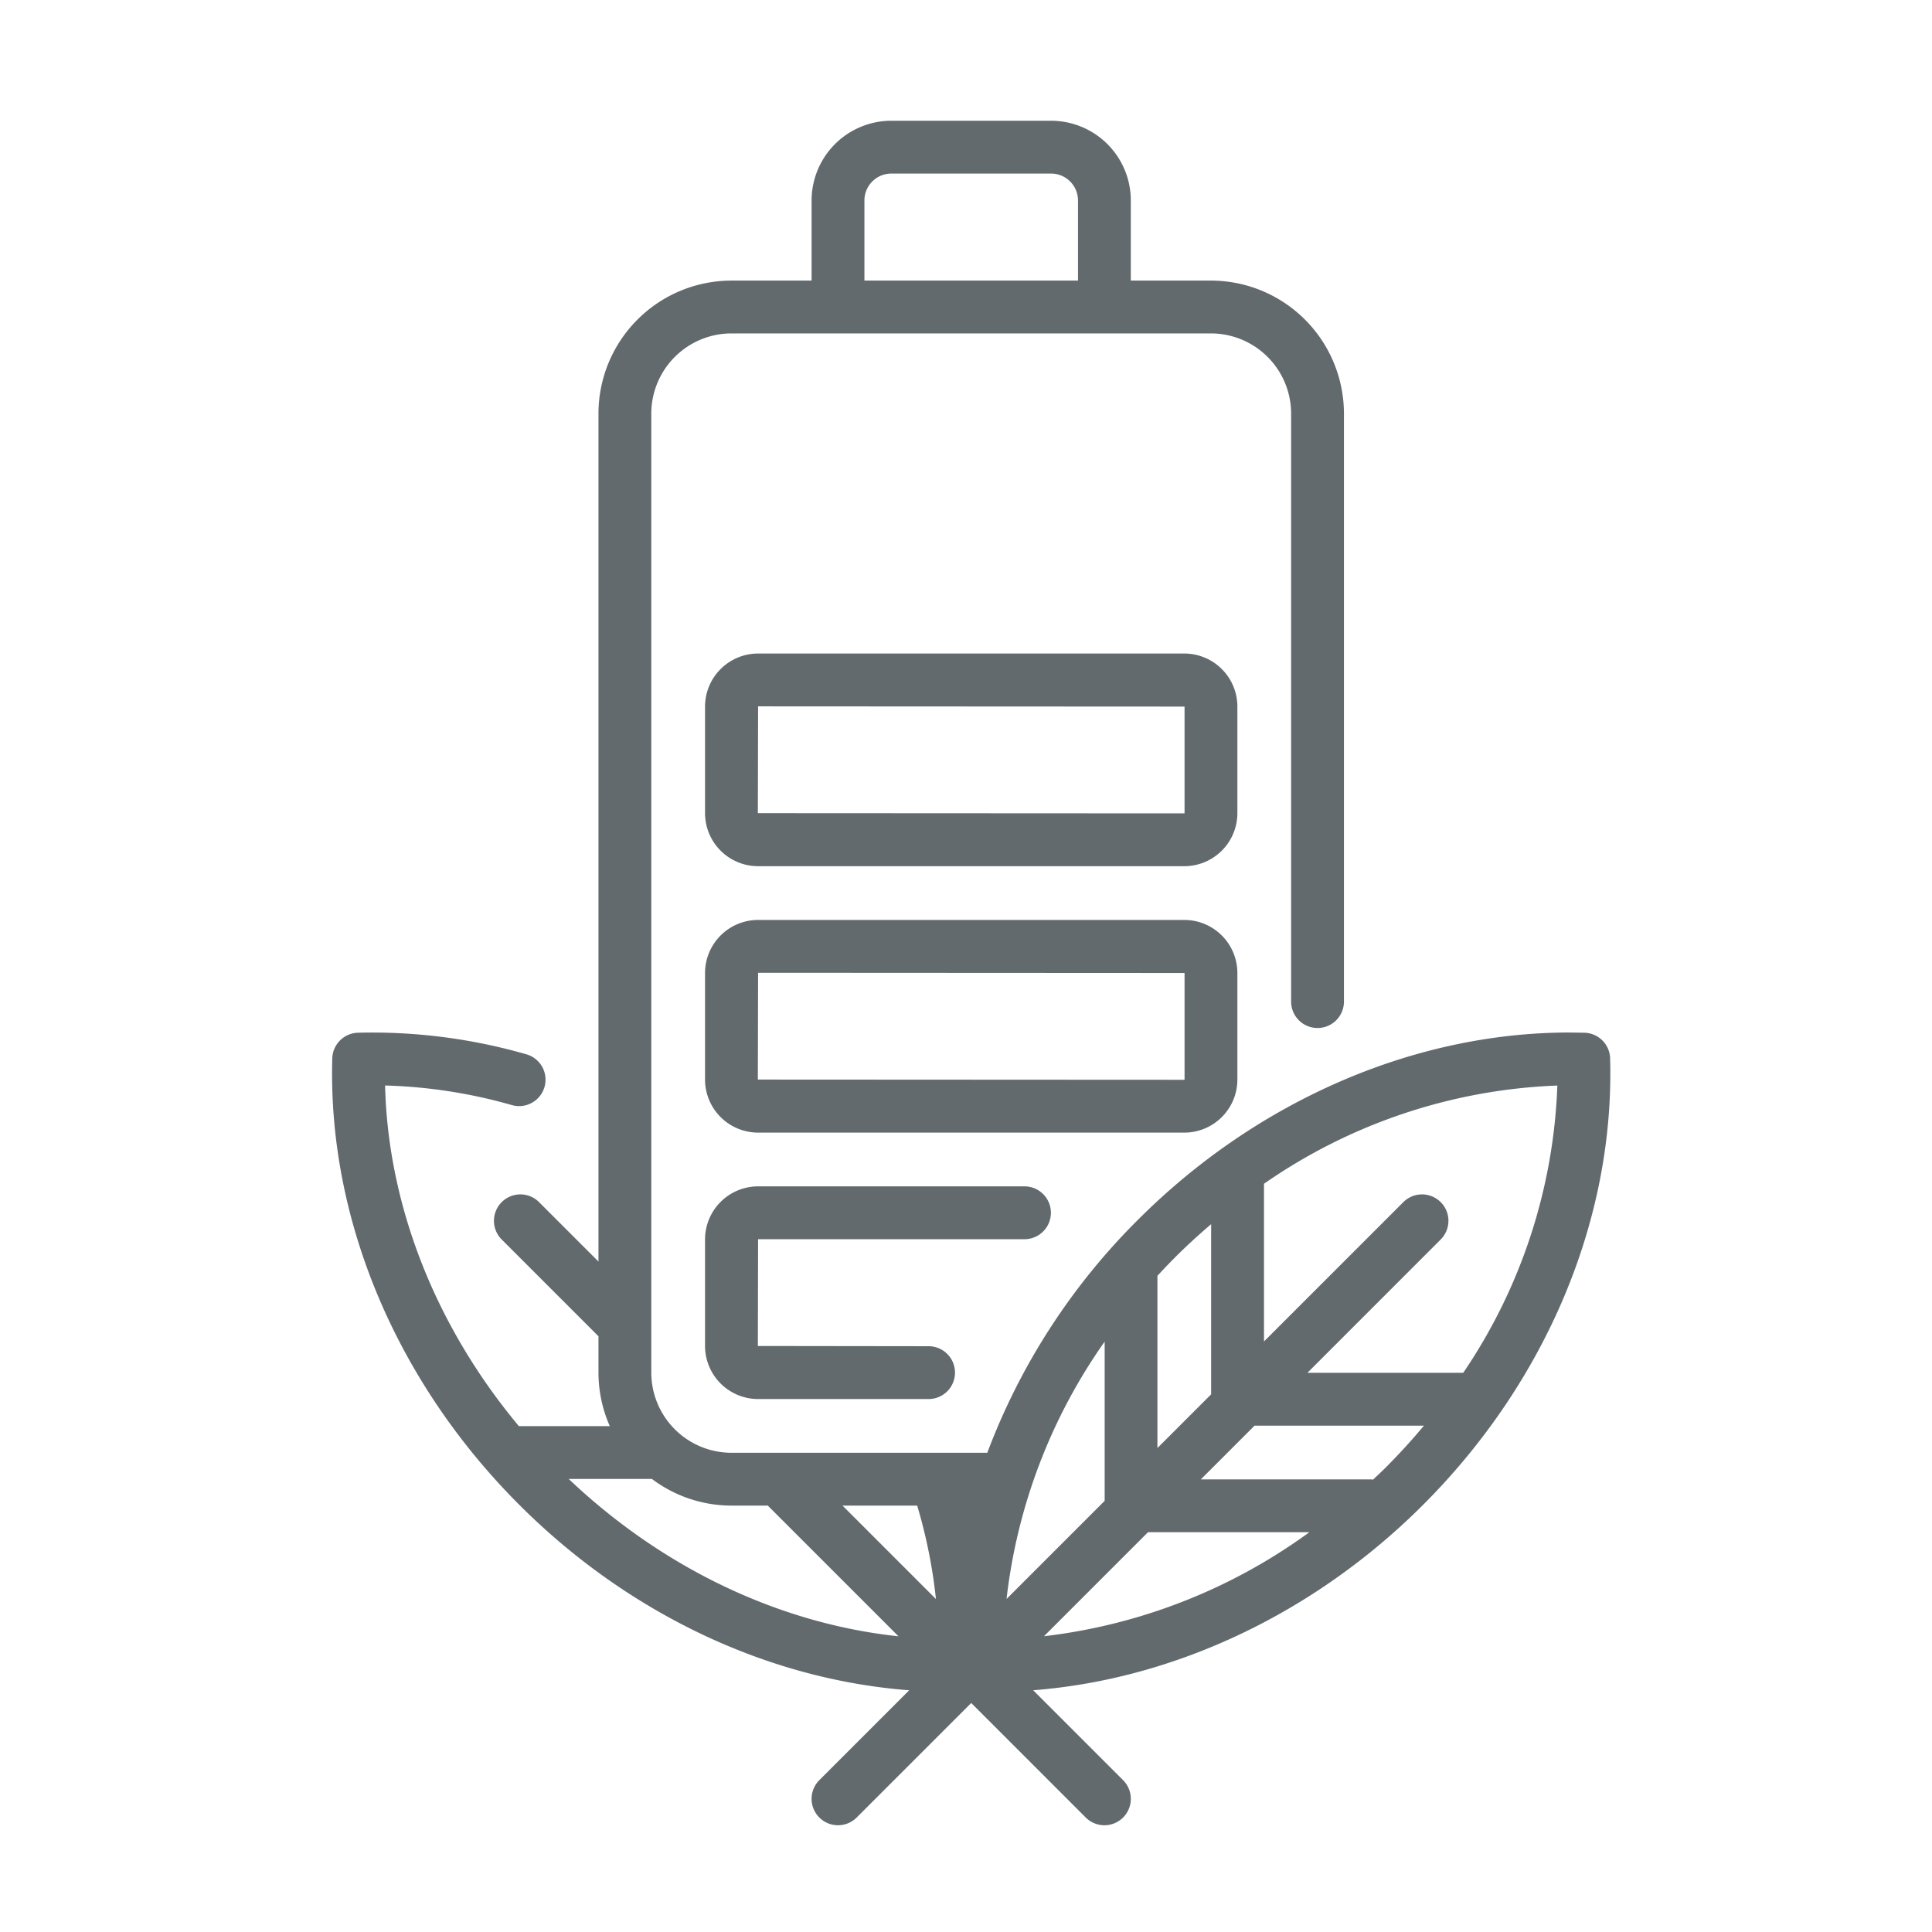 <svg xmlns="http://www.w3.org/2000/svg" xmlns:xlink="http://www.w3.org/1999/xlink" width="256" height="256" viewBox="0 0 256 256"><defs><clipPath id="a"><rect width="169.378" height="225.855" fill="#626a6e"/></clipPath><clipPath id="c"><rect width="256" height="256"/></clipPath></defs><g id="b" clip-path="url(#c)"><g transform="translate(44 16)"><g clip-path="url(#a)"><path d="M169.349,124.242a3.5,3.5,0,0,0-3.4-3.4l-1.994-.029c-20.562,0-41.4,9.042-57.162,24.808A86.333,86.333,0,0,0,86.821,176.5H52.92a10.632,10.632,0,0,1-10.62-10.62V38.8A10.633,10.633,0,0,1,52.92,28.18h63.54A10.633,10.633,0,0,1,127.08,38.8v77.916a3.5,3.5,0,0,0,7,0V38.8a17.64,17.64,0,0,0-17.62-17.62H105.84V10.56A10.573,10.573,0,0,0,95.28,0H74.1A10.573,10.573,0,0,0,63.54,10.56V21.18H52.92A17.64,17.64,0,0,0,35.3,38.8V151.162l-7.873-7.873a3.5,3.5,0,1,0-4.95,4.95L35.3,161.062v4.818a17.574,17.574,0,0,0,1.5,7.086H24.751c-11.032-13.21-17.337-29.194-17.726-45.132a67.79,67.79,0,0,1,16.748,2.581l.123.035a3.5,3.5,0,1,0,1.777-6.771,73.931,73.931,0,0,0-22.244-2.838,3.5,3.5,0,0,0-3.4,3.4c-.609,21.237,8.422,42.8,24.78,59.156,14.436,14.436,32.923,23.141,51.665,24.574L64.565,219.88a3.5,3.5,0,0,0,4.95,4.95L84.69,209.655,99.865,224.83a3.5,3.5,0,0,0,4.95-4.95L92.9,207.967c18.737-1.45,37.305-10.208,51.667-24.569,16.358-16.356,25.39-37.919,24.78-59.156M74.1,7H95.28a3.564,3.564,0,0,1,3.56,3.56V21.18H70.54V10.56A3.564,3.564,0,0,1,74.1,7m65.519,171.448c-.55.55-1.118,1.076-1.682,1.608-.1-.009-.194-.03-.295-.03H115.116l7.12-7.12H144.68q-2.385,2.862-5.061,5.542M77.531,183.5a68.336,68.336,0,0,1,2.487,12.381L67.637,183.5Zm11.843,12.369a73.653,73.653,0,0,1,13-34.1v21.1Zm18.742-8.843H129.5A74.3,74.3,0,0,1,94.332,200.81Zm41.768-21.12H129.236L146.9,148.239a3.5,3.5,0,1,0-4.95-4.95l-18.464,18.464v-20.9a72.81,72.81,0,0,1,38.87-13.013,72.307,72.307,0,0,1-12.475,38.071m-33.4-19.7v22.546l-7.116,7.116V153.053c.773-.838,1.56-1.668,2.372-2.48,1.529-1.529,3.118-2.976,4.744-4.365M57.737,183.5l17.318,17.318c-15.744-1.671-31.217-9-43.7-20.852H42.38A17.532,17.532,0,0,0,52.92,183.5Z" fill="#626a6e"/><path d="M102.34,225.855Z" fill="#626a6e"/><path d="M91.751,148.2a3.5,3.5,0,0,0,0-7h-35.3a7.037,7.037,0,0,0-7.03,7.03v14.12a7.037,7.037,0,0,0,7.03,7.03H79.042a3.5,3.5,0,0,0,0-7l-22.621-.03.03-14.15Z" fill="#626a6e"/><path d="M119.96,127.048v-14.12a7.037,7.037,0,0,0-7.03-7.03H56.451a7.037,7.037,0,0,0-7.03,7.03v14.12a7.037,7.037,0,0,0,7.03,7.03H112.93a7.037,7.037,0,0,0,7.03-7.03m-63.539,0,.03-14.15,56.509.03v14.12a.029.029,0,0,1-.03.03Z" fill="#626a6e"/><path d="M119.96,77.626a7.037,7.037,0,0,0-7.03-7.03H56.451a7.037,7.037,0,0,0-7.03,7.03v14.12a7.037,7.037,0,0,0,7.03,7.03H112.93a7.037,7.037,0,0,0,7.03-7.03Zm-7,14.12a.029.029,0,0,1-.03.03l-56.509-.03.03-14.15,56.509.03Z" fill="#626a6e"/></g></g></g></svg>